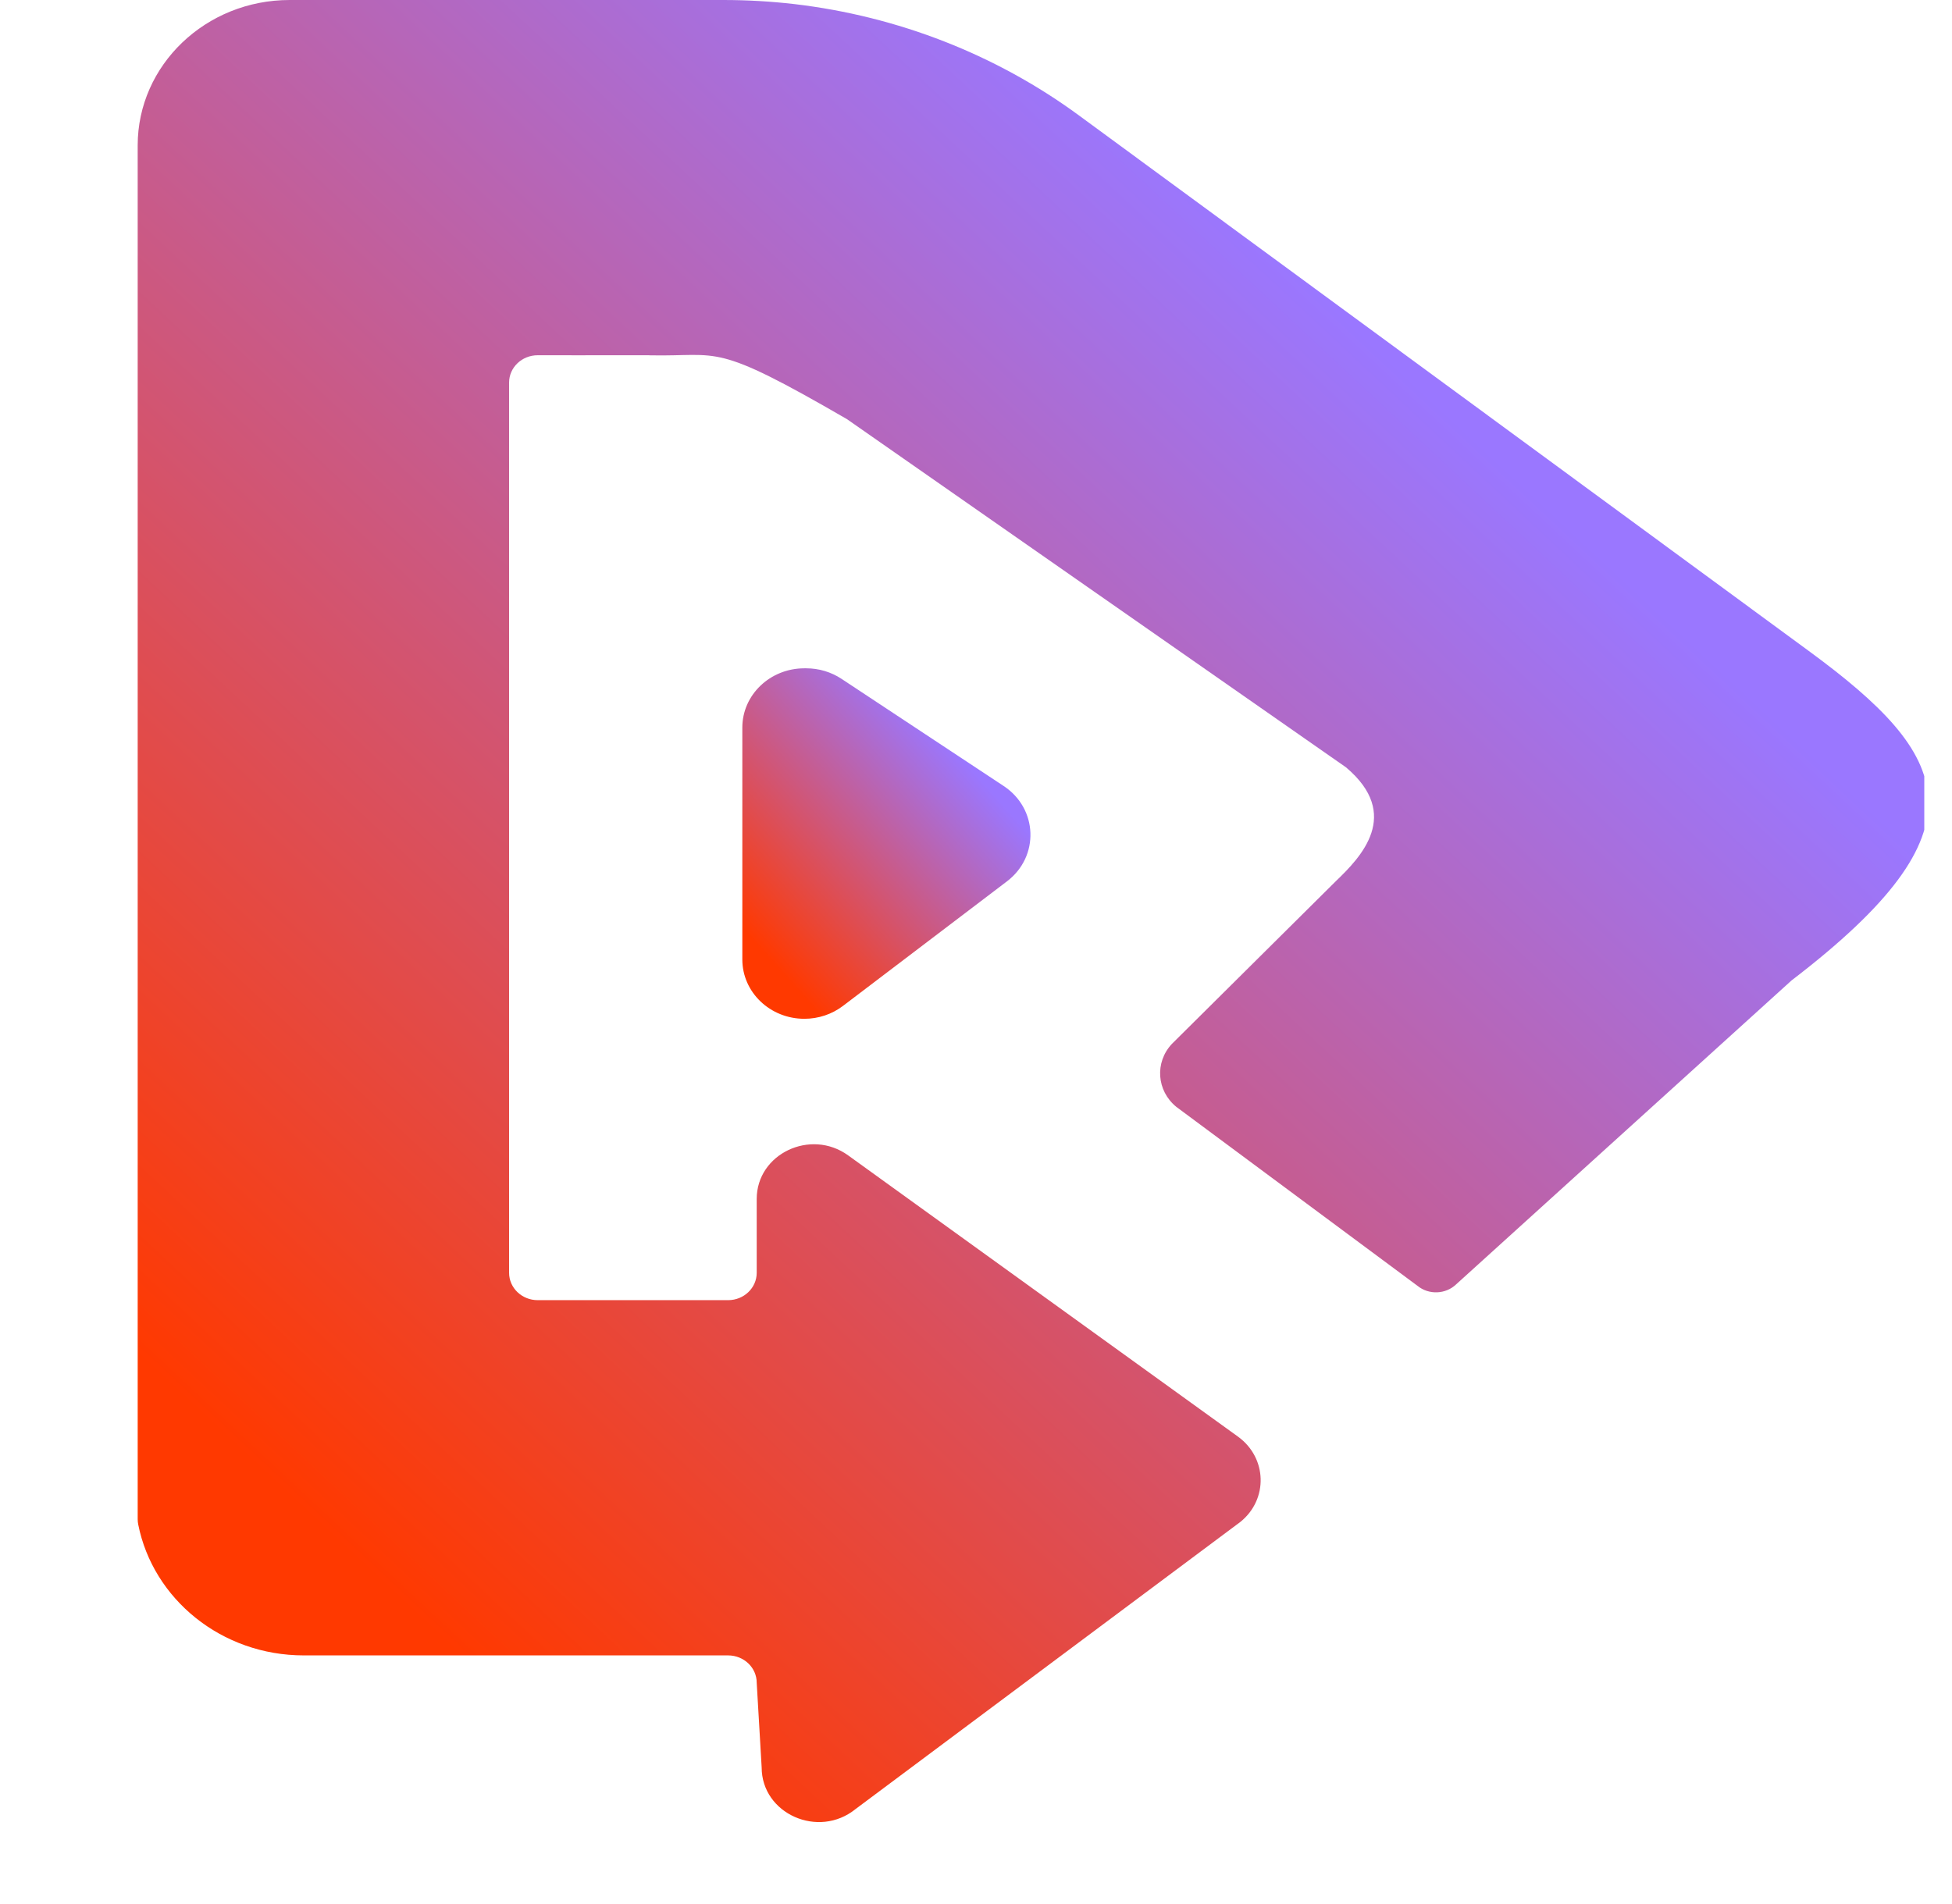 <svg width="41" height="40" viewBox="0 0 41 40" fill="none" xmlns="http://www.w3.org/2000/svg">
<g clip-path="url(#clip0_23_12)">
<path d="M37.63 20.597L30.586 26.981C30.365 27.193 30.01 27.207 29.772 27.012L24.706 23.252C24.294 22.915 24.251 22.319 24.614 21.931L28.062 18.508C28.581 18.01 29.451 17.114 28.27 16.119L17.789 8.805C14.957 7.164 15.148 7.495 13.659 7.465C13.659 7.465 13.612 7.462 13.582 7.463C12.707 7.465 11.294 7.463 11.294 7.463C10.962 7.463 10.693 7.72 10.693 8.037V26.739C10.693 27.057 10.962 27.314 11.294 27.314H15.293C15.625 27.314 15.894 27.057 15.894 26.739V25.188C15.894 24.241 17.024 23.702 17.814 24.272L26.003 30.181C26.616 30.625 26.641 31.497 26.055 31.971L17.97 38.005C17.192 38.636 15.998 38.105 15.998 37.13L15.894 35.351C15.894 35.034 15.625 34.777 15.293 34.777H6.38C4.653 34.777 3.214 33.593 2.903 32.026C2.896 31.99 2.892 31.953 2.892 31.915V3.053C2.893 1.367 4.322 0 6.084 0H15.194C15.696 0 16.194 0.029 16.687 0.086C18.852 0.341 20.916 1.143 22.66 2.423L37.994 13.677C41.003 15.886 41.79 17.413 37.63 20.597Z" fill="url(#paint0_linear_23_12)"/>
<path d="M16.895 14.04H16.934C17.199 14.04 17.457 14.117 17.675 14.261L21.082 16.513C21.801 16.989 21.836 17.994 21.151 18.515L17.705 21.133C17.475 21.308 17.189 21.403 16.895 21.403C16.175 21.403 15.592 20.845 15.592 20.157V15.287C15.591 14.598 16.175 14.04 16.895 14.04Z" fill="url(#paint1_linear_23_12)"/>
</g>
<defs>
<linearGradient id="paint0_linear_23_12" x1="2.803" y1="28.403" x2="25.508" y2="4.1" gradientUnits="userSpaceOnUse">
<stop stop-color="#FF3900"/>
<stop offset="1" stop-color="#9A77FF"/>
</linearGradient>
<linearGradient id="paint1_linear_23_12" x1="15.578" y1="19.504" x2="19.929" y2="15.608" gradientUnits="userSpaceOnUse">
<stop stop-color="#FF3900"/>
<stop offset="1" stop-color="#9A77FF"/>
</linearGradient>
<clipPath id="clip0_23_12">
<rect width="40.418" height="40" fill="white"/>
</clipPath>
</defs>
</svg>
